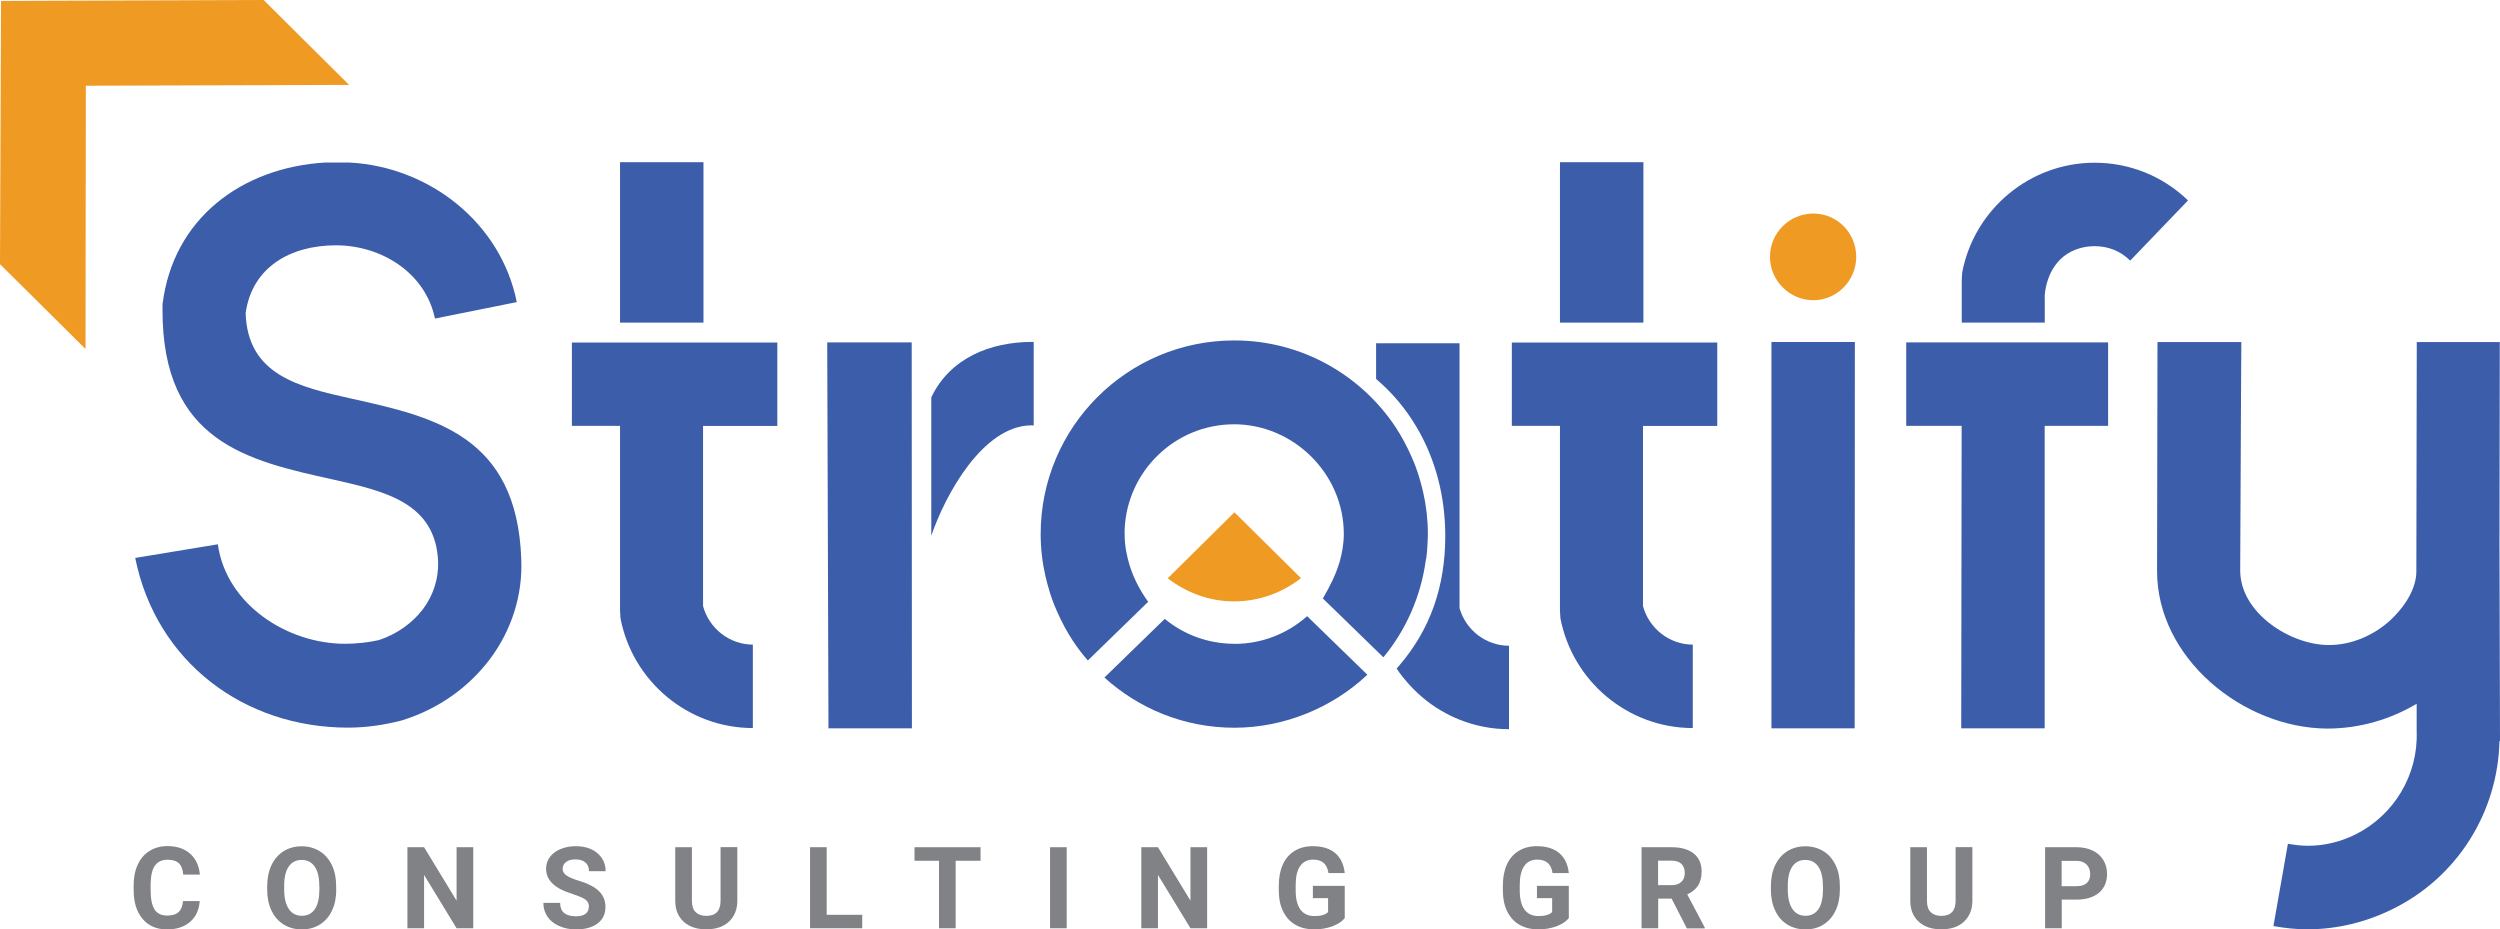 <svg xmlns="http://www.w3.org/2000/svg" id="Layer_2" data-name="Layer 2" viewBox="0 0 239.99 89.22"><defs><style>      .cls-1 {        fill: #3c5daa;      }      .cls-2 {        fill: #808285;      }      .cls-3 {        fill: #ef9a23;      }    </style></defs><g id="Layer_1-2" data-name="Layer 1"><polygon class="cls-3" points="8.24 8.23 8.21 33.5 0 25.36 .1 .09 25.31 0 33.51 8.15 8.24 8.23"></polygon><path class="cls-1" d="M41.76,30.6c-.92-4.43-5.16-7.05-9.51-7.05s-8.05,2.08-8.67,6.51c.19,5.97,5.16,7.09,10.13,8.2,7.97,1.77,15.91,3.54,16.33,15.41.15,3.51-.96,6.86-3,9.59-2,2.66-4.89,4.78-8.36,5.86l-.23.07c-1.66.42-3.35.66-5.05.66-9.98,0-18.41-6.32-20.42-16.29l7.93-1.31c.81,5.78,6.66,9.55,12.21,9.55,1.08,0,2.2-.12,3.24-.35,1.77-.58,3.24-1.66,4.24-2.97,1-1.35,1.5-2.89,1.46-4.55-.23-5.7-5.16-6.78-10.09-7.9-8.21-1.81-16.41-3.62-16.37-16.33v-.46c1-8.28,7.63-13.17,15.64-13.64h2.27c7.66.39,14.56,5.74,16.1,13.4l-7.86,1.58Z"></path><g><path class="cls-3" d="M178.19,24.66c0,2.27-1.85,4.16-4.12,4.16s-4.16-1.88-4.16-4.16,1.85-4.16,4.16-4.16,4.12,1.88,4.12,4.16Z"></path><polygon class="cls-1" points="178.06 32.83 178.04 69.92 170.05 69.92 170.05 32.83 178.06 32.83"></polygon></g><path class="cls-1" d="M239.99,71.13l-.05-18.84h0l.03-19.45h-7.97l-.04,22.03c0,1.58-1.04,3.35-2.62,4.78-1.54,1.35-3.58,2.27-5.78,2.27-3.7,0-8.51-3.08-8.51-7.16.08-18.64.11-21.84.11-21.92h-8.05c0,7.32-.04,14.64-.04,21.92-.04,8.44,8.28,15.14,16.33,15.18,3.16,0,6.09-.9,8.59-2.38v2.69c.15,4.12-2.16,8.01-5.89,9.86-1.39.69-2.93,1.08-4.54,1.08-.66,0-1.27-.08-1.93-.19l-1.39,7.9c1.08.19,2.16.31,3.24.31,2.89,0,5.66-.69,8.17-1.93,6.26-3.06,10.13-9.32,10.29-16.14h.05Z"></path><g><rect class="cls-1" x="149.75" y="15.57" width="8.01" height="15.4"></rect><path class="cls-1" d="M145.13,32.87v8.01h4.62v17.72l.04.73c1.16,6.09,6.51,10.56,12.71,10.56v-8.01c-2.23,0-4.2-1.54-4.78-3.7v-17.29h7.13v-8.01h-19.72Z"></path></g><g><rect class="cls-1" x="59.52" y="15.57" width="8.01" height="15.4"></rect><path class="cls-1" d="M54.9,32.87v8.01h4.62v17.72l.04.73c1.16,6.09,6.51,10.56,12.71,10.56v-8.01c-2.23,0-4.2-1.54-4.78-3.7v-17.29h7.13v-8.01h-19.72Z"></path></g><g><path class="cls-1" d="M196.28,28.51c0-.27.13-2.84,2.18-4.15,1.02-.65,2.11-.73,2.6-.73,1.31,0,2.5.46,3.43,1.39l5.55-5.78c-2.43-2.35-5.62-3.62-8.97-3.62-6.2,0-11.56,4.47-12.71,10.55l-.04.73v4.07h7.97v-2.46Z"></path><polygon class="cls-1" points="188.31 32.87 182.99 32.87 182.99 40.88 188.31 40.88 188.27 69.92 196.28 69.92 196.28 40.88 202.37 40.88 202.37 32.87 196.28 32.87 188.31 32.87"></polygon></g><g><path class="cls-1" d="M99.12,32.82c-4.08,0-7.92,1.56-9.72,5.32v13.29c1.3-3.83,4.93-10.6,9.64-10.6.07,0,.12.02.19.02v-8.02s-.07-.01-.11-.01Z"></path><polygon class="cls-1" points="87.52 32.87 79.41 32.87 79.53 69.92 87.54 69.92 87.52 32.87"></polygon></g><path class="cls-3" d="M112.1,55.52c1.78,1.36,3.97,2.21,6.38,2.21s4.63-.85,6.41-2.23l-6.39-6.32-6.41,6.34Z"></path><path class="cls-1" d="M140.11,58.41v-25.46h-8.01v3.43c1.56,1.32,2.86,2.88,3.88,4.61,1.8,3.03,2.76,6.62,2.76,10.46,0,4.9-1.46,8.98-4.4,12.42l-.27.31s1.53,2.45,4.26,4.03c.57.34,1.17.63,1.79.88,1.48.59,3.08.91,4.74.91v-8.01c-2.19,0-4.13-1.48-4.74-3.58Z"></path><g><path class="cls-2" d="M19.17,86.52c-.06.84-.37,1.5-.93,1.98-.56.48-1.29.72-2.2.72-1,0-1.78-.33-2.35-1.01-.57-.67-.86-1.59-.86-2.76v-.48c0-.75.13-1.41.4-1.98.26-.57.64-1.01,1.13-1.31.49-.3,1.06-.46,1.71-.46.9,0,1.62.24,2.17.72s.87,1.16.95,2.02h-1.6c-.04-.5-.18-.87-.42-1.09-.24-.23-.61-.34-1.1-.34-.53,0-.93.19-1.2.57-.27.38-.4.98-.41,1.78v.59c0,.84.13,1.45.38,1.84.25.39.66.58,1.2.58.5,0,.86-.11,1.11-.34.24-.23.38-.58.42-1.05h1.6Z"></path><path class="cls-2" d="M32.28,85.4c0,.77-.14,1.44-.41,2.01-.27.58-.66,1.02-1.16,1.34-.5.31-1.08.47-1.73.47s-1.22-.15-1.73-.46c-.51-.31-.9-.75-1.18-1.33s-.42-1.24-.42-1.98v-.38c0-.77.14-1.44.41-2.02.28-.58.67-1.03,1.17-1.34s1.08-.47,1.73-.47,1.22.16,1.73.47c.5.31.89.76,1.17,1.34.28.58.41,1.25.41,2.02v.35ZM30.65,85.05c0-.82-.15-1.44-.44-1.86s-.71-.64-1.25-.64-.95.21-1.24.63c-.29.42-.44,1.03-.44,1.84v.38c0,.79.15,1.41.44,1.85.29.44.71.66,1.26.66s.95-.21,1.24-.63c.29-.42.43-1.04.44-1.85v-.38Z"></path><path class="cls-2" d="M45.43,89.11h-1.6l-3.12-5.12v5.12h-1.6v-7.78h1.6l3.12,5.13v-5.13h1.6v7.78Z"></path><path class="cls-2" d="M56.54,87.07c0-.3-.11-.54-.32-.7-.21-.16-.6-.33-1.15-.51s-1-.36-1.32-.53c-.88-.48-1.33-1.12-1.33-1.93,0-.42.12-.79.36-1.12.24-.33.58-.59,1.02-.77.44-.19.94-.28,1.49-.28s1.05.1,1.48.3.77.49,1.01.85c.24.37.36.78.36,1.25h-1.6c0-.36-.11-.63-.34-.83-.22-.2-.54-.3-.95-.3s-.7.08-.91.25c-.22.17-.33.38-.33.66,0,.25.13.46.38.64.25.17.63.33,1.12.48.91.27,1.58.61,1.99,1.02.42.41.62.91.62,1.52,0,.67-.25,1.2-.76,1.58s-1.19.57-2.06.57c-.6,0-1.14-.11-1.63-.33-.49-.22-.87-.52-1.12-.9s-.39-.82-.39-1.32h1.61c0,.86.51,1.29,1.54,1.29.38,0,.68-.08.89-.23.21-.16.32-.37.32-.65Z"></path><path class="cls-2" d="M70.78,81.33v5.12c0,.85-.27,1.52-.8,2.02-.53.5-1.26.74-2.18.74s-1.63-.24-2.16-.72-.81-1.14-.82-1.98v-5.18h1.6v5.13c0,.51.12.88.37,1.11.24.23.58.35,1.01.35.9,0,1.36-.47,1.37-1.42v-5.18h1.61Z"></path><path class="cls-2" d="M79.37,87.82h3.4v1.29h-5.01v-7.78h1.6v6.49Z"></path><path class="cls-2" d="M94.12,82.63h-2.38v6.48h-1.6v-6.48h-2.35v-1.3h6.34v1.3Z"></path><path class="cls-2" d="M102.4,89.11h-1.6v-7.78h1.6v7.78Z"></path><path class="cls-2" d="M115.88,89.11h-1.6l-3.12-5.12v5.12h-1.6v-7.78h1.6l3.12,5.13v-5.13h1.6v7.78Z"></path><path class="cls-2" d="M129.1,88.13c-.29.35-.7.61-1.22.8-.53.19-1.11.29-1.75.29s-1.26-.15-1.77-.44c-.51-.29-.9-.72-1.18-1.28s-.42-1.22-.42-1.97v-.53c0-.78.13-1.45.39-2.02.26-.57.64-1,1.13-1.3s1.07-.45,1.73-.45c.92,0,1.64.22,2.16.66.52.44.83,1.08.92,1.92h-1.56c-.07-.45-.23-.77-.47-.98-.24-.21-.58-.31-1.01-.31-.54,0-.96.21-1.24.62-.29.41-.43,1.02-.43,1.83v.5c0,.82.15,1.43.46,1.85.31.42.76.62,1.36.62s1.03-.13,1.29-.38v-1.34h-1.46v-1.18h3.06v3.1Z"></path><path class="cls-2" d="M150.61,88.13c-.29.35-.7.61-1.22.8-.53.19-1.11.29-1.75.29s-1.26-.15-1.77-.44c-.51-.29-.9-.72-1.18-1.28s-.42-1.22-.42-1.97v-.53c0-.78.13-1.45.39-2.02.26-.57.64-1,1.13-1.3s1.07-.45,1.73-.45c.92,0,1.64.22,2.16.66.52.44.83,1.08.92,1.92h-1.56c-.07-.45-.23-.77-.47-.98-.24-.21-.58-.31-1.01-.31-.54,0-.96.21-1.24.62-.29.41-.43,1.02-.43,1.83v.5c0,.82.15,1.43.46,1.85.31.42.76.62,1.36.62s1.03-.13,1.29-.38v-1.34h-1.46v-1.18h3.06v3.1Z"></path><path class="cls-2" d="M160.46,86.26h-1.28v2.85h-1.6v-7.78h2.89c.92,0,1.63.21,2.13.61.5.41.75.99.75,1.74,0,.53-.12.97-.34,1.33-.23.35-.58.64-1.04.85l1.68,3.18v.08h-1.72l-1.46-2.85ZM159.18,84.97h1.29c.4,0,.71-.1.93-.31.22-.2.33-.49.33-.85s-.1-.66-.31-.87c-.21-.21-.53-.32-.96-.32h-1.29v2.33Z"></path><path class="cls-2" d="M176.62,85.4c0,.77-.14,1.44-.41,2.01-.27.58-.66,1.02-1.16,1.34s-1.08.47-1.73.47-1.22-.15-1.73-.46c-.51-.31-.9-.75-1.17-1.33-.28-.58-.42-1.24-.42-1.98v-.38c0-.77.14-1.44.41-2.02.28-.58.67-1.03,1.17-1.34s1.08-.47,1.73-.47,1.22.16,1.73.47.89.76,1.17,1.34c.28.58.41,1.25.41,2.02v.35ZM174.99,85.05c0-.82-.15-1.44-.44-1.86s-.71-.64-1.25-.64-.95.21-1.24.63c-.29.42-.44,1.03-.44,1.84v.38c0,.79.15,1.41.44,1.85.29.44.71.66,1.26.66s.95-.21,1.24-.63c.29-.42.43-1.04.44-1.85v-.38Z"></path><path class="cls-2" d="M189.34,81.33v5.12c0,.85-.27,1.52-.8,2.02s-1.26.74-2.18.74-1.63-.24-2.16-.72-.81-1.14-.82-1.98v-5.18h1.6v5.13c0,.51.12.88.37,1.11.24.23.58.35,1.01.35.9,0,1.36-.47,1.37-1.42v-5.18h1.61Z"></path><path class="cls-2" d="M197.92,86.37v2.74h-1.6v-7.78h3.03c.58,0,1.1.11,1.54.32s.78.52,1.02.91.36.84.36,1.34c0,.76-.26,1.36-.78,1.8-.52.44-1.24.66-2.17.66h-1.41ZM197.92,85.07h1.43c.42,0,.75-.1.97-.3s.33-.48.33-.85-.11-.69-.34-.92c-.22-.23-.54-.36-.93-.36h-1.47v2.44Z"></path></g><path class="cls-1" d="M118.49,61.8c-2.54,0-4.87-.9-6.68-2.39l-5.79,5.63c3.3,2.99,7.67,4.82,12.47,4.82s9.44-1.94,12.77-5.09l-5.78-5.62c-1.86,1.65-4.3,2.66-6.98,2.66Z"></path><path class="cls-1" d="M136.91,53.64c.05-.38.09-.75.11-1.13,0-.02,0-.05,0-.07.02-.39.05-.77.05-1.17,0-1.4-.16-2.75-.46-4.06-.01-.07-.03-.13-.05-.2-.08-.34-.17-.67-.27-1-.03-.12-.07-.23-.1-.35-.08-.27-.18-.53-.27-.79-.06-.16-.11-.32-.18-.47-.07-.18-.15-.36-.23-.54-.44-1-.95-1.96-1.54-2.86-3.33-5.01-9.03-8.32-15.49-8.32-10.26,0-18.58,8.32-18.58,18.58,0,1.4.16,2.75.46,4.06.01.07.03.13.05.2.08.34.17.67.27,1,.03.12.07.23.1.35.08.27.18.53.27.79.06.16.11.32.18.47.07.18.15.36.23.54.44,1,.95,1.96,1.54,2.86.44.66.91,1.28,1.43,1.87l5.79-5.63c-.76-1.05-1.4-2.25-1.8-3.56h0c-.13-.44-.24-.89-.32-1.34-.09-.52-.14-1.06-.14-1.6,0-.14,0-.28,0-.42.22-5.62,4.84-10.12,10.51-10.12s10.53,4.72,10.53,10.53c0,.93-.16,1.82-.4,2.67-.37,1.25-.96,2.41-1.61,3.52l5.81,5.65c2.15-2.6,3.59-5.81,4.07-9.32,0-.05.01-.09.02-.14Z"></path></g></svg>